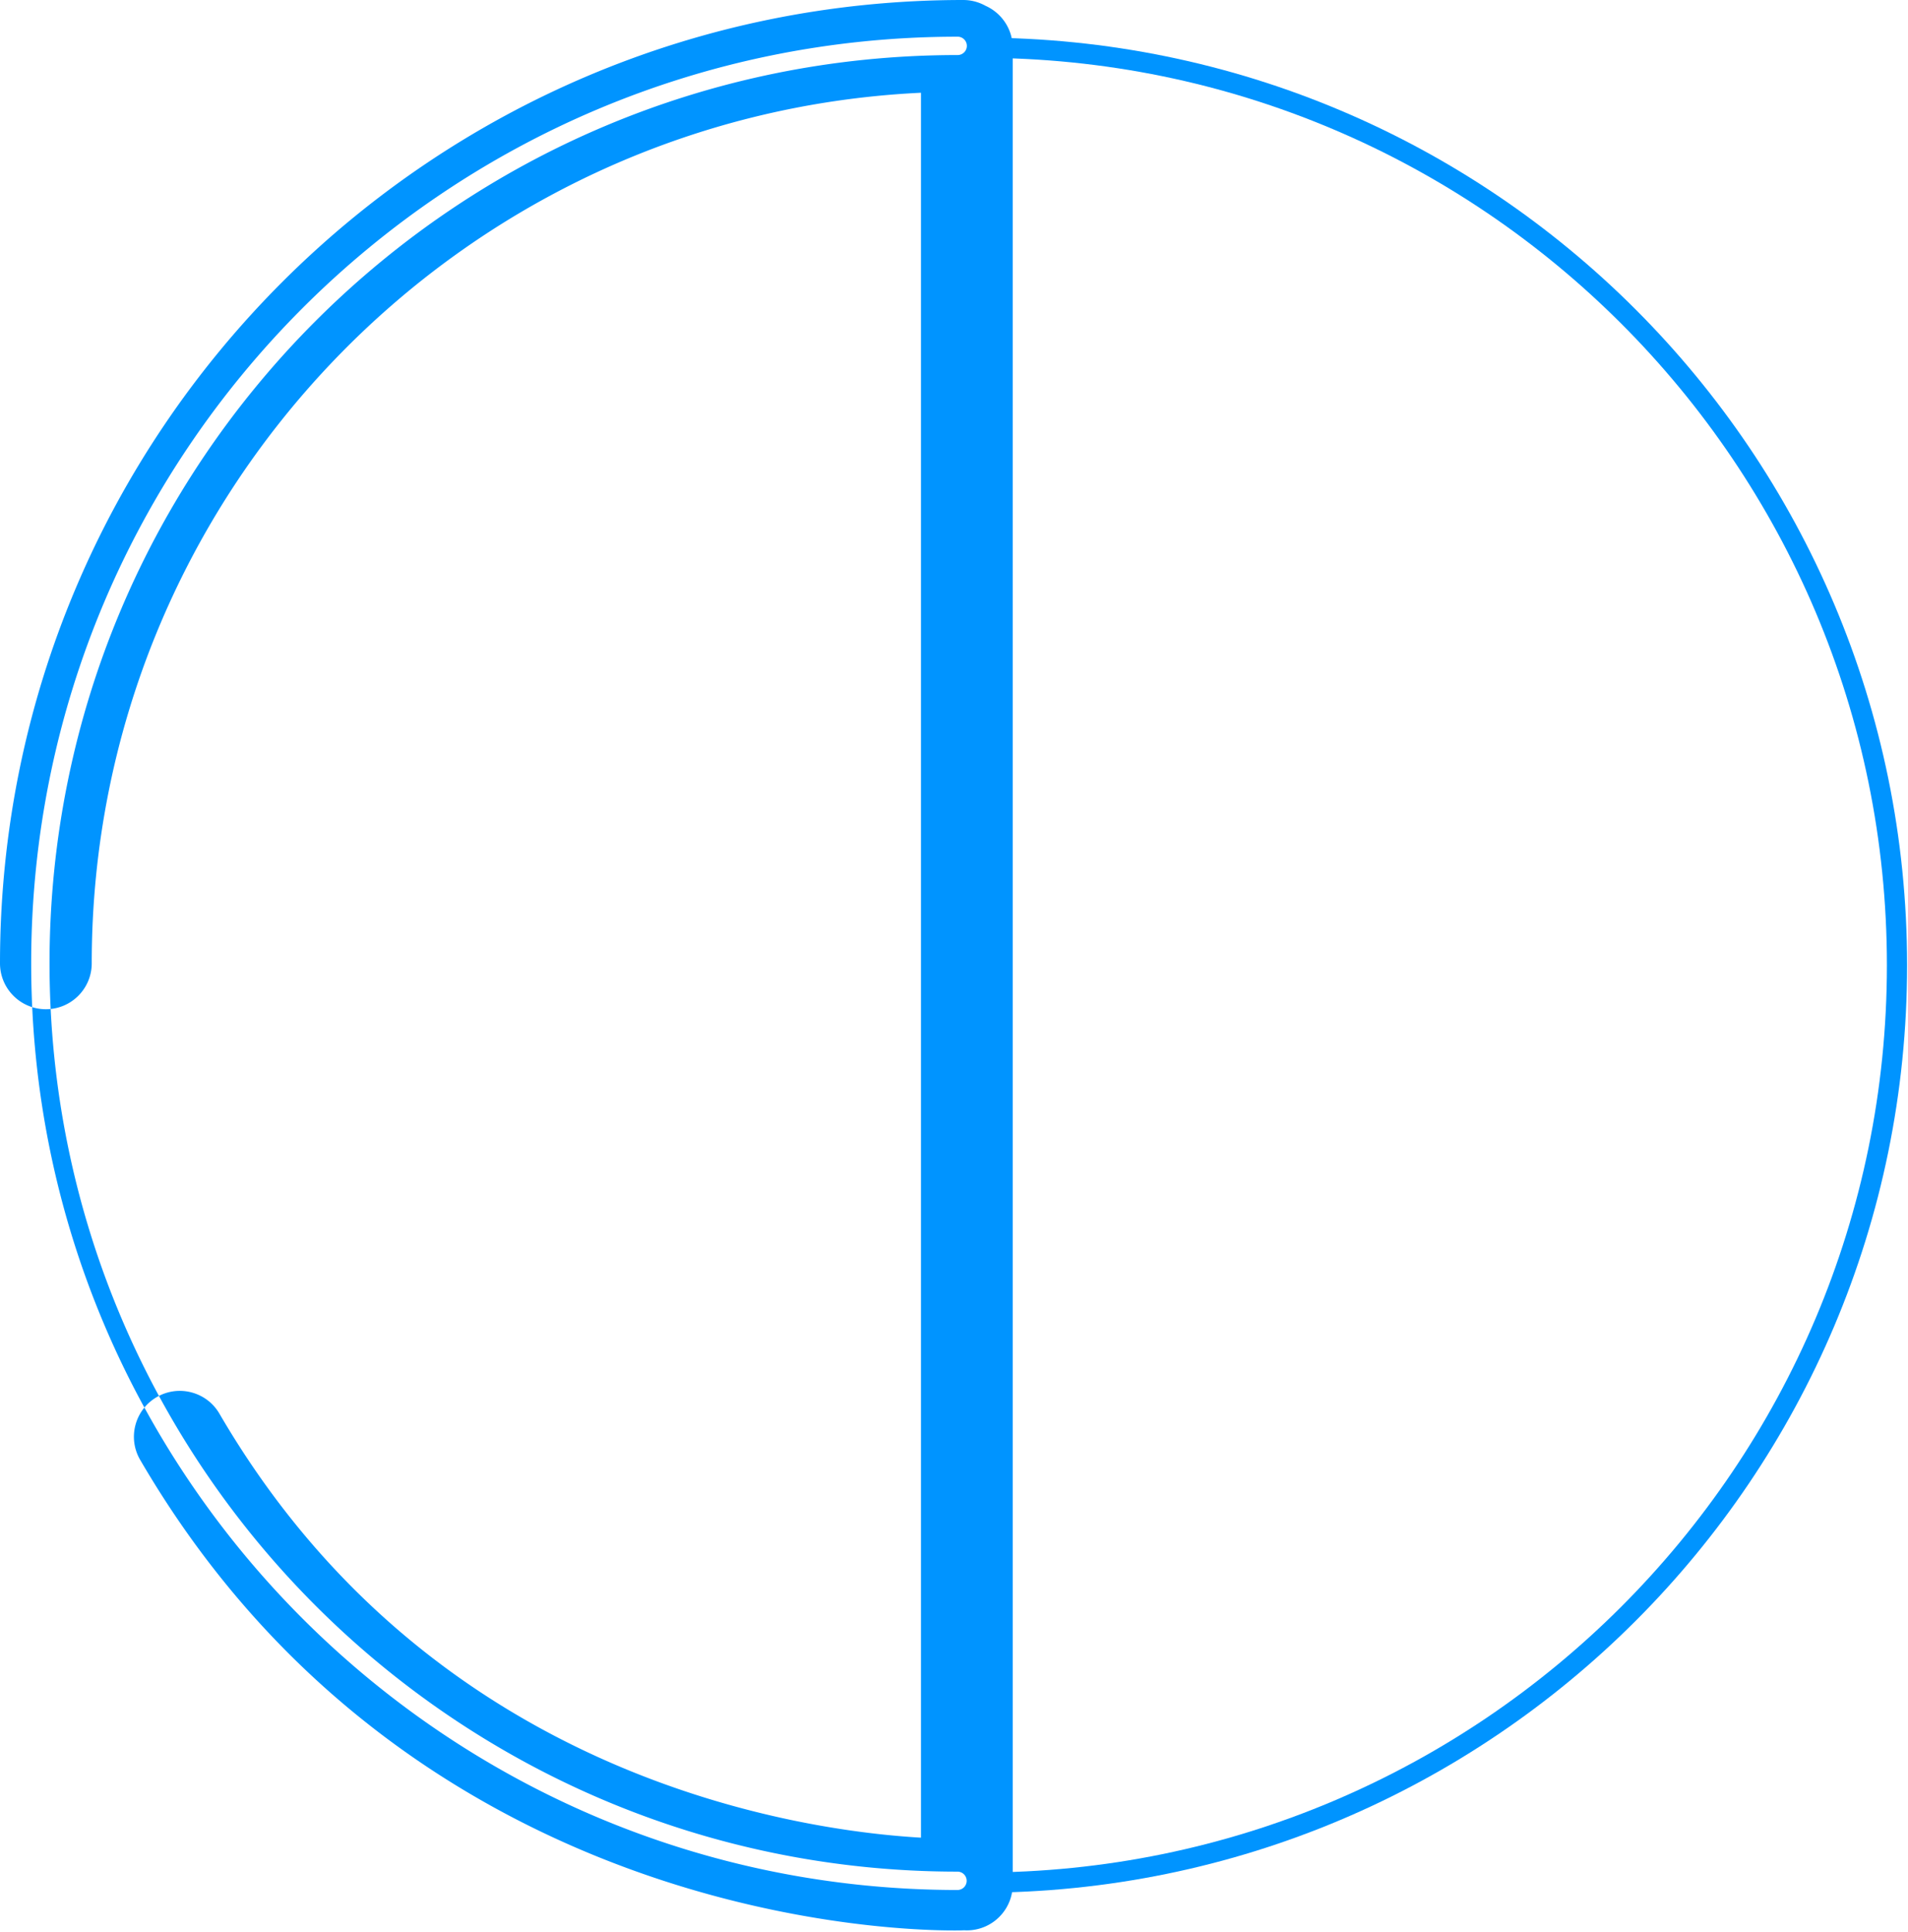 <?xml version="1.0" encoding="UTF-8"?>
<svg data-bbox="0 0 1034 1052.052" xmlns="http://www.w3.org/2000/svg" viewBox="0 0 1040 1053" height="1053" width="1040" data-type="ugc">
    <g>
        <path fill="#0094FF" d="M50 525C50 270.377 250.344 62.547 501.996 50.547v950.943c-5.959-.35-13.045-.9-21.09-1.755-26.987-2.883-64.554-9.26-106.52-23.209-83.788-27.85-184.587-85.637-254.785-206.112-6.951-11.93-22.257-15.966-34.187-9.015-11.93 6.952-15.966 22.257-9.014 34.187 77.8 133.525 190.002 197.738 282.215 228.384 46.033 15.3 87.216 22.3 116.98 25.48 14.899 1.59 26.991 2.23 35.466 2.47 4.239.12 7.578.14 9.917.13 1.169-.01 2.089-.02 2.746-.03l.301-.01h.105l.271-.01h.112c.098-.01.179-.01.244-.01h.084l.032-.01c.002 0 .004 0 .003-.07h.02l.003.07q.315 0 .627-.03c.487.03.977.05 1.47.05 13.807 0 25-11.2 25-25V25.996c0-10.198-6.106-18.97-14.861-22.858A24.9 24.9 0 0 0 525 0C235.051 0 0 235.051 0 525c0 13.807 11.193 25 25 25s25-11.193 25-25M522 30C248.619 30 27 251.619 27 525s221.619 495 495 495a5.001 5.001 0 0 1 0 10c-278.904 0-505-226.096-505-505S243.096 20 522 20a5 5 0 0 1 0 10" clip-rule="evenodd" fill-rule="evenodd"/>
        <path stroke-width="11" stroke="#0094FF" d="M534 1026c276.142 0 500-223.858 500-500S810.142 26 534 26" fill="none"/>
    </g>
</svg>
